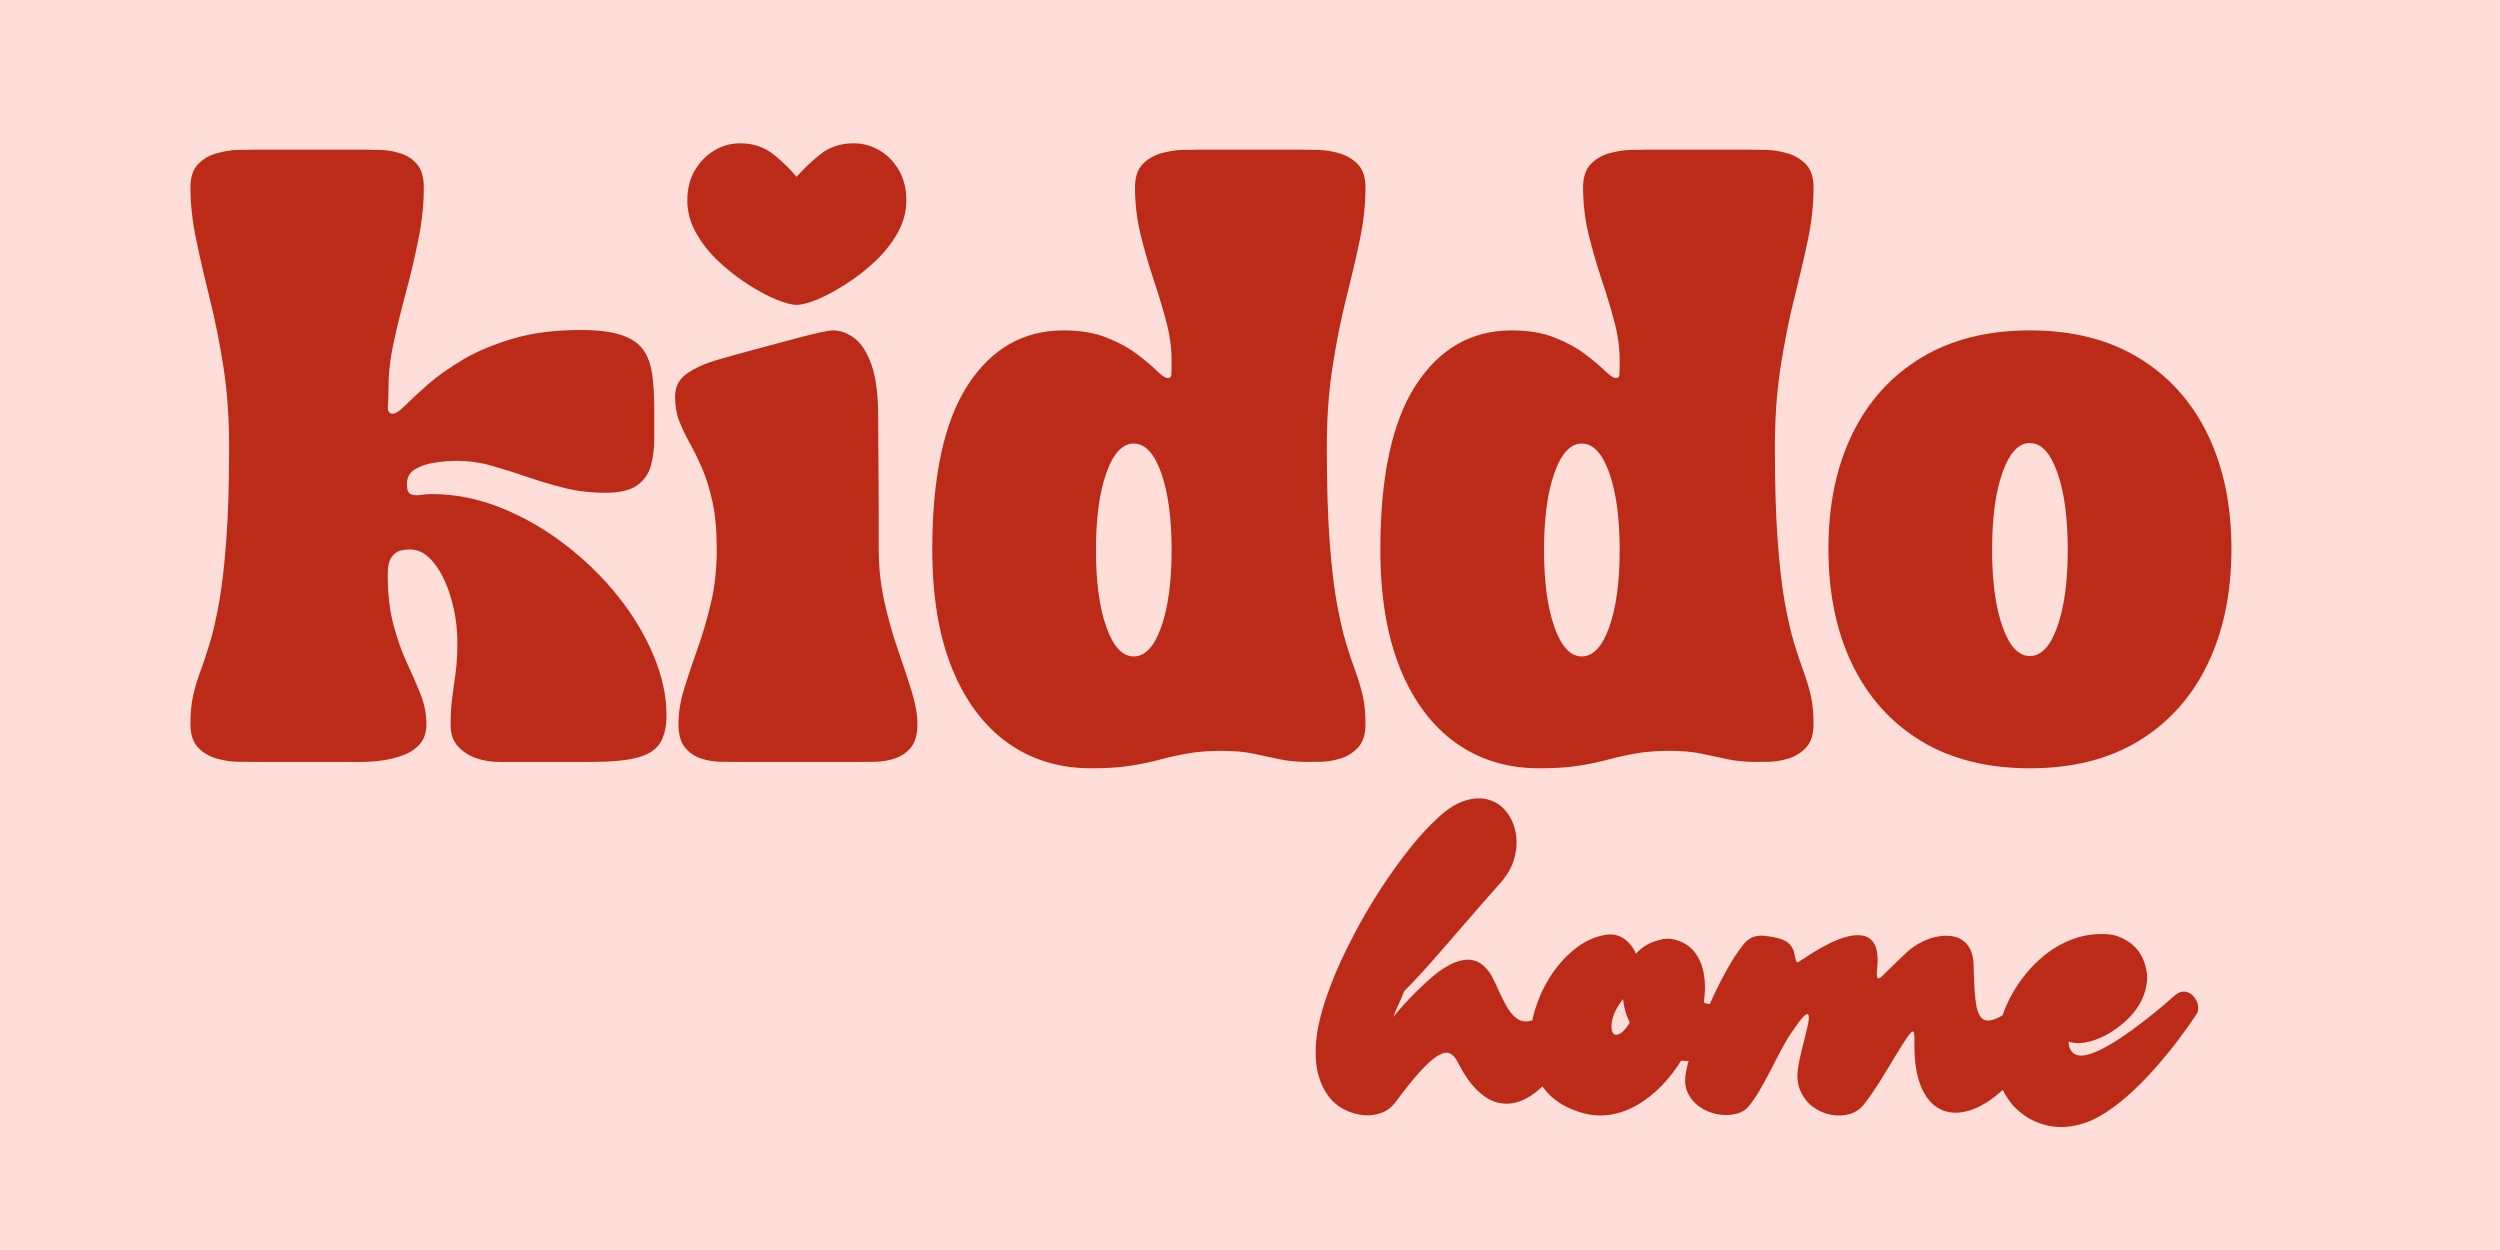 <svg version="1.0" preserveAspectRatio="xMidYMid meet" height="200" viewBox="0 0 300 150" zoomAndPan="magnify" width="400" xmlns:xlink="http://www.w3.org/1999/xlink" xmlns="http://www.w3.org/2000/svg"><defs><g></g><clipPath id="a4042924f9"><rect height="100" y="0" width="249" x="0"></rect></clipPath><clipPath id="8a651c3497"><path clip-rule="nonzero" d="M 0.441 10 L 33 10 L 33 49 L 0.441 49 Z M 0.441 10"></path></clipPath><clipPath id="f993509acb"><rect height="65" y="0" width="108" x="0"></rect></clipPath></defs><rect fill-opacity="1" height="180" y="-15" fill="#ffffff" width="360" x="-30"></rect><rect fill-opacity="1" height="180" y="-15" fill="#ffddd9" width="360" x="-30"></rect><g transform="matrix(1, 0, 0, 1, 21, 16)"><g clip-path="url(#a4042924f9)"><g fill-opacity="1" fill="#bb2b17"><g transform="translate(1.34, 75.429)"><g><path d="M 0.516 -4.547 C 0.516 -5.898 0.625 -7.051 0.844 -8 C 1.062 -8.957 1.348 -9.91 1.703 -10.859 C 2.066 -11.816 2.441 -12.941 2.828 -14.234 C 3.223 -15.523 3.598 -17.156 3.953 -19.125 C 4.305 -21.102 4.594 -23.598 4.812 -26.609 C 5.039 -29.617 5.156 -33.332 5.156 -37.75 C 5.156 -41.25 4.926 -44.469 4.469 -47.406 C 4.008 -50.352 3.461 -53.082 2.828 -55.594 C 2.203 -58.113 1.66 -60.473 1.203 -62.672 C 0.742 -64.867 0.516 -66.953 0.516 -68.922 C 0.516 -70.148 0.812 -71.078 1.406 -71.703 C 2 -72.328 2.727 -72.766 3.594 -73.016 C 4.457 -73.273 5.316 -73.414 6.172 -73.438 C 7.023 -73.457 7.723 -73.469 8.266 -73.469 L 21.328 -73.469 C 21.867 -73.469 22.535 -73.457 23.328 -73.438 C 24.129 -73.414 24.93 -73.273 25.734 -73.016 C 26.535 -72.766 27.195 -72.328 27.719 -71.703 C 28.25 -71.078 28.516 -70.148 28.516 -68.922 C 28.516 -66.91 28.301 -64.852 27.875 -62.75 C 27.457 -60.645 26.969 -58.551 26.406 -56.469 C 25.844 -54.395 25.348 -52.379 24.922 -50.422 C 24.492 -48.473 24.281 -46.645 24.281 -44.938 C 24.281 -44.062 24.254 -43.316 24.203 -42.703 C 24.148 -42.086 24.348 -41.781 24.797 -41.781 C 25.129 -41.781 25.633 -42.117 26.312 -42.797 C 27 -43.484 27.91 -44.328 29.047 -45.328 C 30.191 -46.328 31.602 -47.32 33.281 -48.312 C 34.969 -49.301 36.969 -50.133 39.281 -50.812 C 41.594 -51.488 44.281 -51.828 47.344 -51.828 C 49.383 -51.828 51 -51.629 52.188 -51.234 C 53.375 -50.848 54.25 -50.27 54.812 -49.5 C 55.375 -48.738 55.738 -47.77 55.906 -46.594 C 56.082 -45.426 56.172 -44.039 56.172 -42.438 C 56.172 -41.219 56.172 -40.008 56.172 -38.812 C 56.172 -37.625 56.035 -36.535 55.766 -35.547 C 55.492 -34.566 54.941 -33.781 54.109 -33.188 C 53.273 -32.594 52.023 -32.297 50.359 -32.297 C 48.586 -32.297 46.926 -32.488 45.375 -32.875 C 43.832 -33.27 42.344 -33.711 40.906 -34.203 C 39.477 -34.703 38.078 -35.145 36.703 -35.531 C 35.328 -35.926 33.891 -36.125 32.391 -36.125 C 31.578 -36.125 30.711 -36.051 29.797 -35.906 C 28.879 -35.77 28.098 -35.504 27.453 -35.109 C 26.805 -34.723 26.484 -34.125 26.484 -33.312 C 26.484 -32.664 26.633 -32.273 26.938 -32.141 C 27.238 -32.004 27.617 -31.969 28.078 -32.031 C 28.535 -32.102 28.988 -32.141 29.438 -32.141 C 32.258 -32.141 35.031 -31.594 37.75 -30.5 C 40.469 -29.414 43.023 -27.953 45.422 -26.109 C 47.828 -24.273 49.945 -22.211 51.781 -19.922 C 53.613 -17.629 55.047 -15.25 56.078 -12.781 C 57.117 -10.312 57.641 -7.922 57.641 -5.609 C 57.641 -4.254 57.395 -3.16 56.906 -2.328 C 56.414 -1.492 55.516 -0.895 54.203 -0.531 C 52.891 -0.176 51.031 0 48.625 0 L 37.547 0 C 36.598 0 35.68 -0.148 34.797 -0.453 C 33.91 -0.766 33.176 -1.242 32.594 -1.891 C 32.02 -2.535 31.734 -3.367 31.734 -4.391 C 31.734 -5.68 31.801 -6.816 31.938 -7.797 C 32.07 -8.785 32.207 -9.781 32.344 -10.781 C 32.477 -11.789 32.547 -12.941 32.547 -14.234 C 32.547 -16.109 32.297 -17.898 31.797 -19.609 C 31.305 -21.328 30.629 -22.738 29.766 -23.844 C 28.898 -24.945 27.922 -25.5 26.828 -25.5 C 26.555 -25.5 26.207 -25.457 25.781 -25.375 C 25.363 -25.289 24.992 -25.035 24.672 -24.609 C 24.348 -24.191 24.188 -23.473 24.188 -22.453 C 24.188 -20.172 24.414 -18.172 24.875 -16.453 C 25.332 -14.734 25.875 -13.203 26.5 -11.859 C 27.133 -10.516 27.68 -9.254 28.141 -8.078 C 28.598 -6.91 28.828 -5.734 28.828 -4.547 C 28.828 -3.555 28.57 -2.766 28.062 -2.172 C 27.551 -1.578 26.883 -1.125 26.062 -0.812 C 25.25 -0.508 24.398 -0.297 23.516 -0.172 C 22.629 -0.055 21.801 0 21.031 0 C 20.27 0 19.672 0 19.234 0 L 8.266 0 C 7.723 0 7.023 -0.004 6.172 -0.016 C 5.316 -0.035 4.457 -0.172 3.594 -0.422 C 2.727 -0.68 2 -1.125 1.406 -1.75 C 0.812 -2.383 0.516 -3.316 0.516 -4.547 Z M 0.516 -4.547"></path></g></g></g><g fill-opacity="1" fill="#bb2b17"><g transform="translate(59.495, 75.429)"><g><path d="M 5.516 -25.5 C 5.516 -27.75 5.344 -29.656 5 -31.219 C 4.656 -32.781 4.238 -34.125 3.75 -35.25 C 3.258 -36.375 2.766 -37.379 2.266 -38.266 C 1.773 -39.148 1.359 -40.023 1.016 -40.891 C 0.68 -41.754 0.516 -42.734 0.516 -43.828 C 0.516 -45.016 0.988 -45.938 1.938 -46.594 C 2.883 -47.258 4.086 -47.805 5.547 -48.234 C 7.016 -48.66 8.516 -49.078 10.047 -49.484 C 10.66 -49.648 11.438 -49.859 12.375 -50.109 C 13.312 -50.367 14.266 -50.625 15.234 -50.875 C 16.203 -51.133 17.066 -51.348 17.828 -51.516 C 18.598 -51.691 19.148 -51.781 19.484 -51.781 C 20.336 -51.781 21.18 -51.473 22.016 -50.859 C 22.848 -50.242 23.535 -49.18 24.078 -47.672 C 24.617 -46.16 24.891 -44.047 24.891 -41.328 C 24.891 -39.523 24.898 -37.633 24.922 -35.656 C 24.941 -33.688 24.953 -31.816 24.953 -30.047 C 24.953 -28.273 24.953 -26.758 24.953 -25.5 C 24.953 -23.332 25.18 -21.227 25.641 -19.188 C 26.098 -17.145 26.641 -15.223 27.266 -13.422 C 27.898 -11.617 28.445 -9.969 28.906 -8.469 C 29.363 -6.969 29.594 -5.66 29.594 -4.547 C 29.594 -3.316 29.336 -2.383 28.828 -1.75 C 28.316 -1.125 27.676 -0.68 26.906 -0.422 C 26.145 -0.172 25.379 -0.035 24.609 -0.016 C 23.848 -0.004 23.195 0 22.656 0 L 7.859 0 C 7.316 0 6.66 -0.004 5.891 -0.016 C 5.129 -0.035 4.363 -0.172 3.594 -0.422 C 2.832 -0.68 2.195 -1.125 1.688 -1.75 C 1.176 -2.383 0.922 -3.316 0.922 -4.547 C 0.922 -5.898 1.148 -7.316 1.609 -8.797 C 2.066 -10.273 2.598 -11.863 3.203 -13.562 C 3.816 -15.27 4.352 -17.098 4.812 -19.047 C 5.281 -21.004 5.516 -23.156 5.516 -25.5 Z M 15.094 -54.844 C 14.52 -54.844 13.695 -55.062 12.625 -55.5 C 11.551 -55.945 10.41 -56.562 9.203 -57.344 C 7.992 -58.125 6.836 -59.031 5.734 -60.062 C 4.629 -61.102 3.727 -62.242 3.031 -63.484 C 2.332 -64.723 1.984 -66.023 1.984 -67.391 C 1.984 -68.754 2.281 -69.945 2.875 -70.969 C 3.477 -71.988 4.254 -72.785 5.203 -73.359 C 6.148 -73.941 7.188 -74.234 8.312 -74.234 C 9.875 -74.234 11.207 -73.789 12.312 -72.906 C 13.426 -72.02 14.352 -71.117 15.094 -70.203 C 15.883 -71.117 16.832 -72.02 17.938 -72.906 C 19.039 -73.789 20.375 -74.234 21.938 -74.234 C 23.062 -74.234 24.109 -73.941 25.078 -73.359 C 26.047 -72.785 26.816 -71.988 27.391 -70.969 C 27.973 -69.945 28.266 -68.754 28.266 -67.391 C 28.266 -66.023 27.914 -64.723 27.219 -63.484 C 26.52 -62.242 25.617 -61.102 24.516 -60.062 C 23.41 -59.031 22.242 -58.125 21.016 -57.344 C 19.797 -56.562 18.656 -55.945 17.594 -55.5 C 16.539 -55.062 15.707 -54.844 15.094 -54.844 Z M 15.094 -54.844"></path></g></g></g><g fill-opacity="1" fill="#bb2b17"><g transform="translate(89.593, 75.429)"><g><path d="M 20.359 0.766 C 16.547 0.766 13.211 -0.242 10.359 -2.266 C 7.504 -4.297 5.273 -7.266 3.672 -11.172 C 2.078 -15.086 1.281 -19.863 1.281 -25.5 C 1.281 -34.25 2.695 -40.816 5.531 -45.203 C 8.375 -49.586 12.211 -51.781 17.047 -51.781 C 19.047 -51.781 20.77 -51.488 22.219 -50.906 C 23.664 -50.332 24.879 -49.672 25.859 -48.922 C 26.848 -48.172 27.641 -47.504 28.234 -46.922 C 28.828 -46.348 29.258 -46.062 29.531 -46.062 C 29.812 -46.062 29.957 -46.195 29.969 -46.469 C 29.988 -46.75 30 -47.328 30 -48.203 C 30 -49.734 29.773 -51.316 29.328 -52.953 C 28.891 -54.586 28.379 -56.27 27.797 -58 C 27.223 -59.738 26.711 -61.516 26.266 -63.328 C 25.828 -65.148 25.609 -67.016 25.609 -68.922 C 25.609 -70.148 25.906 -71.078 26.5 -71.703 C 27.094 -72.328 27.82 -72.766 28.688 -73.016 C 29.562 -73.273 30.422 -73.414 31.266 -73.438 C 32.117 -73.457 32.816 -73.469 33.359 -73.469 L 45.5 -73.469 C 46.051 -73.469 46.75 -73.457 47.594 -73.438 C 48.445 -73.414 49.305 -73.273 50.172 -73.016 C 51.035 -72.766 51.766 -72.328 52.359 -71.703 C 52.961 -71.078 53.266 -70.148 53.266 -68.922 C 53.266 -66.91 53.035 -64.805 52.578 -62.609 C 52.117 -60.422 51.57 -58.078 50.938 -55.578 C 50.312 -53.078 49.77 -50.352 49.312 -47.406 C 48.852 -44.469 48.625 -41.25 48.625 -37.75 C 48.625 -33.332 48.734 -29.617 48.953 -26.609 C 49.172 -23.598 49.457 -21.102 49.812 -19.125 C 50.176 -17.156 50.551 -15.523 50.938 -14.234 C 51.332 -12.941 51.707 -11.816 52.062 -10.859 C 52.414 -9.91 52.703 -8.957 52.922 -8 C 53.148 -7.051 53.266 -5.898 53.266 -4.547 C 53.266 -3.316 52.973 -2.383 52.391 -1.75 C 51.816 -1.125 51.117 -0.68 50.297 -0.422 C 49.484 -0.172 48.703 -0.035 47.953 -0.016 C 47.203 -0.004 46.66 0 46.328 0 C 45.066 0 43.93 -0.109 42.922 -0.328 C 41.922 -0.547 40.895 -0.766 39.844 -0.984 C 38.789 -1.211 37.516 -1.328 36.016 -1.328 C 34.453 -1.328 33.094 -1.223 31.938 -1.016 C 30.781 -0.816 29.672 -0.57 28.609 -0.281 C 27.555 0.008 26.383 0.254 25.094 0.453 C 23.801 0.66 22.223 0.766 20.359 0.766 Z M 20.922 -25.406 C 20.922 -21.594 21.336 -18.516 22.172 -16.172 C 23.004 -13.828 24.098 -12.656 25.453 -12.656 C 26.816 -12.656 27.914 -13.828 28.75 -16.172 C 29.582 -18.516 30 -21.594 30 -25.406 C 30 -29.25 29.582 -32.344 28.75 -34.688 C 27.914 -37.031 26.816 -38.203 25.453 -38.203 C 24.098 -38.203 23.004 -37.031 22.172 -34.688 C 21.336 -32.344 20.922 -29.25 20.922 -25.406 Z M 20.922 -25.406"></path></g></g></g><g fill-opacity="1" fill="#bb2b17"><g transform="translate(143.361, 75.429)"><g><path d="M 20.359 0.766 C 16.547 0.766 13.211 -0.242 10.359 -2.266 C 7.504 -4.297 5.273 -7.266 3.672 -11.172 C 2.078 -15.086 1.281 -19.863 1.281 -25.5 C 1.281 -34.25 2.695 -40.816 5.531 -45.203 C 8.375 -49.586 12.211 -51.781 17.047 -51.781 C 19.047 -51.781 20.77 -51.488 22.219 -50.906 C 23.664 -50.332 24.879 -49.672 25.859 -48.922 C 26.848 -48.172 27.641 -47.504 28.234 -46.922 C 28.828 -46.348 29.258 -46.062 29.531 -46.062 C 29.812 -46.062 29.957 -46.195 29.969 -46.469 C 29.988 -46.75 30 -47.328 30 -48.203 C 30 -49.734 29.773 -51.316 29.328 -52.953 C 28.891 -54.586 28.379 -56.27 27.797 -58 C 27.223 -59.738 26.711 -61.516 26.266 -63.328 C 25.828 -65.148 25.609 -67.016 25.609 -68.922 C 25.609 -70.148 25.906 -71.078 26.5 -71.703 C 27.094 -72.328 27.82 -72.766 28.688 -73.016 C 29.562 -73.273 30.422 -73.414 31.266 -73.438 C 32.117 -73.457 32.816 -73.469 33.359 -73.469 L 45.5 -73.469 C 46.051 -73.469 46.75 -73.457 47.594 -73.438 C 48.445 -73.414 49.305 -73.273 50.172 -73.016 C 51.035 -72.766 51.766 -72.328 52.359 -71.703 C 52.961 -71.078 53.266 -70.148 53.266 -68.922 C 53.266 -66.91 53.035 -64.805 52.578 -62.609 C 52.117 -60.422 51.57 -58.078 50.938 -55.578 C 50.312 -53.078 49.77 -50.352 49.312 -47.406 C 48.852 -44.469 48.625 -41.25 48.625 -37.75 C 48.625 -33.332 48.734 -29.617 48.953 -26.609 C 49.172 -23.598 49.457 -21.102 49.812 -19.125 C 50.176 -17.156 50.551 -15.523 50.938 -14.234 C 51.332 -12.941 51.707 -11.816 52.062 -10.859 C 52.414 -9.91 52.703 -8.957 52.922 -8 C 53.148 -7.051 53.266 -5.898 53.266 -4.547 C 53.266 -3.316 52.973 -2.383 52.391 -1.75 C 51.816 -1.125 51.117 -0.68 50.297 -0.422 C 49.484 -0.172 48.703 -0.035 47.953 -0.016 C 47.203 -0.004 46.66 0 46.328 0 C 45.066 0 43.93 -0.109 42.922 -0.328 C 41.922 -0.547 40.895 -0.766 39.844 -0.984 C 38.789 -1.211 37.516 -1.328 36.016 -1.328 C 34.453 -1.328 33.094 -1.223 31.938 -1.016 C 30.781 -0.816 29.672 -0.57 28.609 -0.281 C 27.555 0.008 26.383 0.254 25.094 0.453 C 23.801 0.66 22.223 0.766 20.359 0.766 Z M 20.922 -25.406 C 20.922 -21.594 21.336 -18.516 22.172 -16.172 C 23.004 -13.828 24.098 -12.656 25.453 -12.656 C 26.816 -12.656 27.914 -13.828 28.75 -16.172 C 29.582 -18.516 30 -21.594 30 -25.406 C 30 -29.25 29.582 -32.344 28.75 -34.688 C 27.914 -37.031 26.816 -38.203 25.453 -38.203 C 24.098 -38.203 23.004 -37.031 22.172 -34.688 C 21.336 -32.344 20.922 -29.25 20.922 -25.406 Z M 20.922 -25.406"></path></g></g></g><g fill-opacity="1" fill="#bb2b17"><g transform="translate(197.13, 75.429)"><g><path d="M 25.453 0.766 C 20.348 0.766 15.992 -0.328 12.391 -2.516 C 8.785 -4.711 6.031 -7.785 4.125 -11.734 C 2.227 -15.68 1.281 -20.289 1.281 -25.562 C 1.281 -30.801 2.227 -35.383 4.125 -39.312 C 6.031 -43.238 8.785 -46.297 12.391 -48.484 C 15.992 -50.68 20.348 -51.781 25.453 -51.781 C 30.555 -51.781 34.91 -50.68 38.516 -48.484 C 42.117 -46.297 44.875 -43.238 46.781 -39.312 C 48.688 -35.383 49.641 -30.801 49.641 -25.562 C 49.641 -20.289 48.688 -15.68 46.781 -11.734 C 44.875 -7.785 42.117 -4.711 38.516 -2.516 C 34.91 -0.328 30.555 0.766 25.453 0.766 Z M 20.922 -25.453 C 20.922 -21.648 21.336 -18.57 22.172 -16.219 C 23.004 -13.875 24.098 -12.703 25.453 -12.703 C 26.816 -12.703 27.914 -13.875 28.75 -16.219 C 29.582 -18.57 30 -21.648 30 -25.453 C 30 -29.297 29.582 -32.391 28.75 -34.734 C 27.914 -37.086 26.816 -38.266 25.453 -38.266 C 24.098 -38.266 23.004 -37.086 22.172 -34.734 C 21.336 -32.391 20.922 -29.297 20.922 -25.453 Z M 20.922 -25.453"></path></g></g></g></g></g><g transform="matrix(1, 0, 0, 1, 157, 85)"><g clip-path="url(#f993509acb)"><g clip-path="url(#8a651c3497)"><g fill-opacity="1" fill="#bb2b17"><g transform="translate(2.648, 48.715)"><g><path d="M 12.688 -35.375 C 13.883 -36.531 15.023 -37.281 16.109 -37.625 C 17.191 -37.969 18.164 -38.004 19.031 -37.734 C 19.895 -37.473 20.602 -36.977 21.156 -36.25 C 21.719 -35.531 22.082 -34.68 22.25 -33.703 C 22.414 -32.734 22.348 -31.711 22.047 -30.641 C 21.742 -29.578 21.148 -28.566 20.266 -27.609 C 19.629 -26.898 18.922 -26.098 18.141 -25.203 C 17.359 -24.305 16.547 -23.367 15.703 -22.391 C 14.859 -21.41 14.02 -20.445 13.188 -19.5 C 12.363 -18.551 11.578 -17.664 10.828 -16.844 C 10.078 -16.031 9.41 -15.332 8.828 -14.75 C 8.672 -14.281 8.477 -13.812 8.25 -13.344 C 8.02 -12.883 7.785 -12.328 7.547 -11.672 C 7.836 -12.035 8.223 -12.488 8.703 -13.031 C 9.18 -13.57 9.727 -14.145 10.344 -14.75 C 10.957 -15.363 11.598 -15.957 12.266 -16.531 C 13.285 -17.375 14.188 -17.941 14.969 -18.234 C 15.75 -18.523 16.414 -18.617 16.969 -18.516 C 17.531 -18.41 18.008 -18.172 18.406 -17.797 C 18.801 -17.43 19.125 -17.016 19.375 -16.547 C 19.676 -15.984 19.961 -15.383 20.234 -14.75 C 20.516 -14.125 20.812 -13.535 21.125 -12.984 C 21.438 -12.43 21.781 -11.988 22.156 -11.656 C 22.531 -11.32 22.969 -11.148 23.469 -11.141 C 23.969 -11.129 24.551 -11.359 25.219 -11.828 C 25.895 -12.297 26.676 -13.051 27.562 -14.094 C 27.906 -14.508 28.25 -14.742 28.594 -14.797 C 28.945 -14.848 29.258 -14.766 29.531 -14.547 C 29.801 -14.336 29.992 -14.023 30.109 -13.609 C 30.234 -13.191 30.242 -12.734 30.141 -12.234 C 29.879 -11.098 29.508 -9.969 29.031 -8.844 C 28.562 -7.727 28.004 -6.68 27.359 -5.703 C 26.711 -4.723 26.004 -3.875 25.234 -3.156 C 24.473 -2.445 23.672 -1.926 22.828 -1.594 C 21.984 -1.27 21.125 -1.191 20.25 -1.359 C 19.383 -1.535 18.523 -2.023 17.672 -2.828 C 16.828 -3.629 16.008 -4.812 15.219 -6.375 C 14.988 -6.82 14.703 -7.129 14.359 -7.297 C 14.016 -7.461 13.57 -7.398 13.031 -7.109 C 12.488 -6.828 11.797 -6.238 10.953 -5.344 C 10.117 -4.445 9.082 -3.164 7.844 -1.5 C 7.383 -0.875 6.828 -0.438 6.172 -0.188 C 5.516 0.062 4.82 0.16 4.094 0.109 C 3.363 0.055 2.66 -0.117 1.984 -0.422 C 1.316 -0.723 0.742 -1.113 0.266 -1.594 C -0.43 -2.301 -0.969 -3.234 -1.344 -4.391 C -1.719 -5.547 -1.844 -6.957 -1.719 -8.625 C -1.594 -10.289 -1.125 -12.254 -0.312 -14.516 C 0.238 -16.078 0.898 -17.66 1.672 -19.266 C 2.453 -20.879 3.289 -22.469 4.188 -24.031 C 5.094 -25.594 6.031 -27.078 7 -28.484 C 7.977 -29.898 8.945 -31.195 9.906 -32.375 C 10.875 -33.551 11.801 -34.551 12.688 -35.375 Z M 12.688 -35.375"></path></g></g></g></g><g fill-opacity="1" fill="#bb2b17"><g transform="translate(28.032, 48.715)"><g><path d="M 15.906 -20.969 C 16.957 -20.695 17.766 -20.191 18.328 -19.453 C 18.898 -18.711 19.27 -17.82 19.438 -16.781 C 19.613 -15.738 19.609 -14.617 19.422 -13.422 C 19.816 -13.203 20.379 -13.16 21.109 -13.297 C 21.836 -13.43 22.578 -13.773 23.328 -14.328 C 23.754 -14.66 24.16 -14.77 24.547 -14.656 C 24.93 -14.539 25.238 -14.273 25.469 -13.859 C 25.707 -13.453 25.82 -12.969 25.812 -12.406 C 25.801 -11.844 25.613 -11.289 25.25 -10.75 C 24.633 -9.758 23.848 -8.926 22.891 -8.25 C 21.941 -7.57 20.926 -7.078 19.844 -6.766 C 18.77 -6.453 17.723 -6.344 16.703 -6.438 C 16.016 -5.332 15.227 -4.32 14.344 -3.406 C 13.457 -2.5 12.5 -1.742 11.469 -1.141 C 10.438 -0.535 9.352 -0.141 8.219 0.047 C 7.082 0.234 5.914 0.148 4.719 -0.203 C 3.102 -0.691 1.828 -1.41 0.891 -2.359 C -0.047 -3.316 -0.691 -4.422 -1.047 -5.672 C -1.41 -6.922 -1.531 -8.234 -1.406 -9.609 C -1.281 -10.984 -0.957 -12.336 -0.438 -13.672 C 0.07 -15.004 0.738 -16.227 1.562 -17.344 C 2.395 -18.469 3.328 -19.398 4.359 -20.141 C 5.391 -20.879 6.477 -21.344 7.625 -21.531 C 8.477 -21.676 9.227 -21.516 9.875 -21.047 C 10.52 -20.578 10.988 -19.984 11.281 -19.266 C 12.008 -20.086 12.945 -20.641 14.094 -20.922 C 14.688 -21.109 15.289 -21.125 15.906 -20.969 Z M 9.734 -13.812 C 9.254 -13.227 8.898 -12.645 8.672 -12.062 C 8.453 -11.488 8.344 -10.988 8.344 -10.562 C 8.344 -10.133 8.43 -9.832 8.609 -9.656 C 8.797 -9.488 9.055 -9.5 9.391 -9.688 C 9.723 -9.875 10.102 -10.301 10.531 -10.969 L 10.484 -11.125 C 10.273 -11.562 10.109 -12.004 9.984 -12.453 C 9.867 -12.898 9.785 -13.352 9.734 -13.812 Z M 9.734 -13.812"></path></g></g></g><g fill-opacity="1" fill="#bb2b17"><g transform="translate(48.947, 48.715)"><g><path d="M 3.875 -0.938 C 3.5 -0.488 2.977 -0.188 2.312 -0.031 C 1.645 0.113 0.938 0.125 0.188 0 C -0.562 -0.133 -1.254 -0.41 -1.891 -0.828 C -2.535 -1.254 -3.031 -1.812 -3.375 -2.5 C -3.727 -3.188 -3.816 -4.016 -3.641 -4.984 C -3.504 -5.742 -3.27 -6.633 -2.938 -7.656 C -2.613 -8.676 -2.219 -9.766 -1.75 -10.922 C -1.289 -12.078 -0.789 -13.227 -0.25 -14.375 C 0.289 -15.52 0.844 -16.586 1.406 -17.578 C 1.977 -18.578 2.535 -19.43 3.078 -20.141 C 3.43 -20.641 3.828 -20.992 4.266 -21.203 C 4.711 -21.422 5.258 -21.488 5.906 -21.406 C 7.133 -21.27 8 -21.023 8.5 -20.672 C 9 -20.316 9.305 -19.785 9.422 -19.078 C 9.492 -18.68 9.562 -18.426 9.625 -18.312 C 9.695 -18.207 9.836 -18.234 10.047 -18.391 C 10.441 -18.66 10.957 -18.992 11.594 -19.391 C 12.227 -19.785 12.91 -20.164 13.641 -20.531 C 14.379 -20.895 15.102 -21.164 15.812 -21.344 C 16.531 -21.52 17.172 -21.539 17.734 -21.406 C 18.305 -21.27 18.742 -20.898 19.047 -20.297 C 19.348 -19.691 19.438 -18.77 19.312 -17.531 C 19.25 -16.926 19.258 -16.547 19.344 -16.391 C 19.426 -16.242 19.598 -16.289 19.859 -16.531 C 20.461 -17.113 20.992 -17.633 21.453 -18.094 C 21.922 -18.551 22.395 -19.004 22.875 -19.453 C 23.426 -19.953 24.051 -20.375 24.75 -20.719 C 25.445 -21.062 26.148 -21.281 26.859 -21.375 C 27.566 -21.477 28.219 -21.438 28.812 -21.25 C 29.414 -21.062 29.906 -20.691 30.281 -20.141 C 30.664 -19.586 30.867 -18.82 30.891 -17.844 C 30.922 -15.988 31.004 -14.535 31.141 -13.484 C 31.285 -12.43 31.555 -11.754 31.953 -11.453 C 32.359 -11.148 32.969 -11.188 33.781 -11.562 C 34.602 -11.945 35.703 -12.641 37.078 -13.641 C 37.992 -14.297 38.789 -14.645 39.469 -14.688 C 40.156 -14.727 40.664 -14.523 41 -14.078 C 41.332 -13.629 41.43 -13.008 41.297 -12.219 C 41.172 -11.426 40.766 -10.52 40.078 -9.5 C 39.785 -9.094 39.375 -8.551 38.844 -7.875 C 38.32 -7.207 37.727 -6.492 37.062 -5.734 C 36.406 -4.973 35.734 -4.25 35.047 -3.562 C 33.566 -2.082 32.148 -1.094 30.797 -0.594 C 29.441 -0.094 28.227 -0.055 27.156 -0.484 C 26.094 -0.922 25.258 -1.805 24.656 -3.141 C 24.062 -4.473 23.77 -6.234 23.781 -8.422 C 23.801 -8.984 23.789 -9.398 23.75 -9.672 C 23.719 -9.953 23.598 -10.004 23.391 -9.828 C 23.191 -9.648 22.844 -9.164 22.344 -8.375 C 22 -7.82 21.586 -7.148 21.109 -6.359 C 20.641 -5.566 20.129 -4.727 19.578 -3.844 C 19.023 -2.969 18.438 -2.117 17.812 -1.297 C 17.352 -0.672 16.754 -0.25 16.016 -0.031 C 15.285 0.176 14.523 0.203 13.734 0.047 C 12.941 -0.109 12.219 -0.43 11.562 -0.922 C 10.914 -1.422 10.422 -2.07 10.078 -2.875 C 9.734 -3.676 9.656 -4.617 9.844 -5.703 C 9.945 -6.328 10.082 -6.977 10.25 -7.656 C 10.426 -8.332 10.586 -8.977 10.734 -9.594 C 10.891 -10.219 11.004 -10.742 11.078 -11.172 C 11.148 -11.609 11.133 -11.879 11.031 -11.984 C 10.938 -12.098 10.727 -11.988 10.406 -11.656 C 10.094 -11.32 9.629 -10.695 9.016 -9.781 C 8.629 -9.219 8.223 -8.535 7.797 -7.734 C 7.367 -6.93 6.938 -6.098 6.5 -5.234 C 6.062 -4.379 5.617 -3.57 5.172 -2.812 C 4.723 -2.051 4.289 -1.426 3.875 -0.938 Z M 3.875 -0.938"></path></g></g></g><g fill-opacity="1" fill="#bb2b17"><g transform="translate(84.66, 48.715)"><g><path d="M 7.922 1.219 C 6.535 1.594 5.207 1.629 3.938 1.328 C 2.676 1.023 1.562 0.453 0.594 -0.391 C -0.375 -1.234 -1.102 -2.289 -1.594 -3.562 C -2.094 -4.832 -2.285 -6.242 -2.172 -7.797 C -2.117 -9.109 -1.859 -10.438 -1.391 -11.781 C -0.93 -13.125 -0.297 -14.398 0.516 -15.609 C 1.336 -16.828 2.297 -17.906 3.391 -18.844 C 4.484 -19.781 5.691 -20.5 7.016 -21 C 8.348 -21.5 9.742 -21.703 11.203 -21.609 C 11.797 -21.578 12.367 -21.43 12.922 -21.172 C 13.484 -20.922 13.977 -20.594 14.406 -20.188 C 14.844 -19.781 15.172 -19.336 15.391 -18.859 C 15.867 -17.859 16.062 -16.883 15.969 -15.938 C 15.875 -14.988 15.586 -14.098 15.109 -13.266 C 14.629 -12.441 14.016 -11.703 13.266 -11.047 C 12.523 -10.398 11.742 -9.863 10.922 -9.438 C 10.098 -9.02 9.301 -8.742 8.531 -8.609 C 7.77 -8.484 7.113 -8.523 6.562 -8.734 C 6.594 -8.078 6.789 -7.609 7.156 -7.328 C 7.52 -7.055 8 -6.977 8.594 -7.094 C 9.195 -7.219 9.879 -7.477 10.641 -7.875 C 11.41 -8.27 12.203 -8.742 13.016 -9.297 C 13.828 -9.848 14.625 -10.426 15.406 -11.031 C 16.188 -11.633 16.906 -12.207 17.562 -12.75 C 18.219 -13.301 18.758 -13.77 19.188 -14.156 C 19.664 -14.582 20.113 -14.77 20.531 -14.719 C 20.945 -14.664 21.289 -14.477 21.562 -14.156 C 21.844 -13.844 22.02 -13.484 22.094 -13.078 C 22.164 -12.672 22.117 -12.332 21.953 -12.062 C 21.422 -11.238 20.758 -10.301 19.969 -9.25 C 19.188 -8.195 18.32 -7.117 17.375 -6.016 C 16.426 -4.91 15.422 -3.859 14.359 -2.859 C 13.305 -1.867 12.234 -1.008 11.141 -0.281 C 10.047 0.438 8.973 0.938 7.922 1.219 Z M 7.922 1.219"></path></g></g></g></g></g></svg>